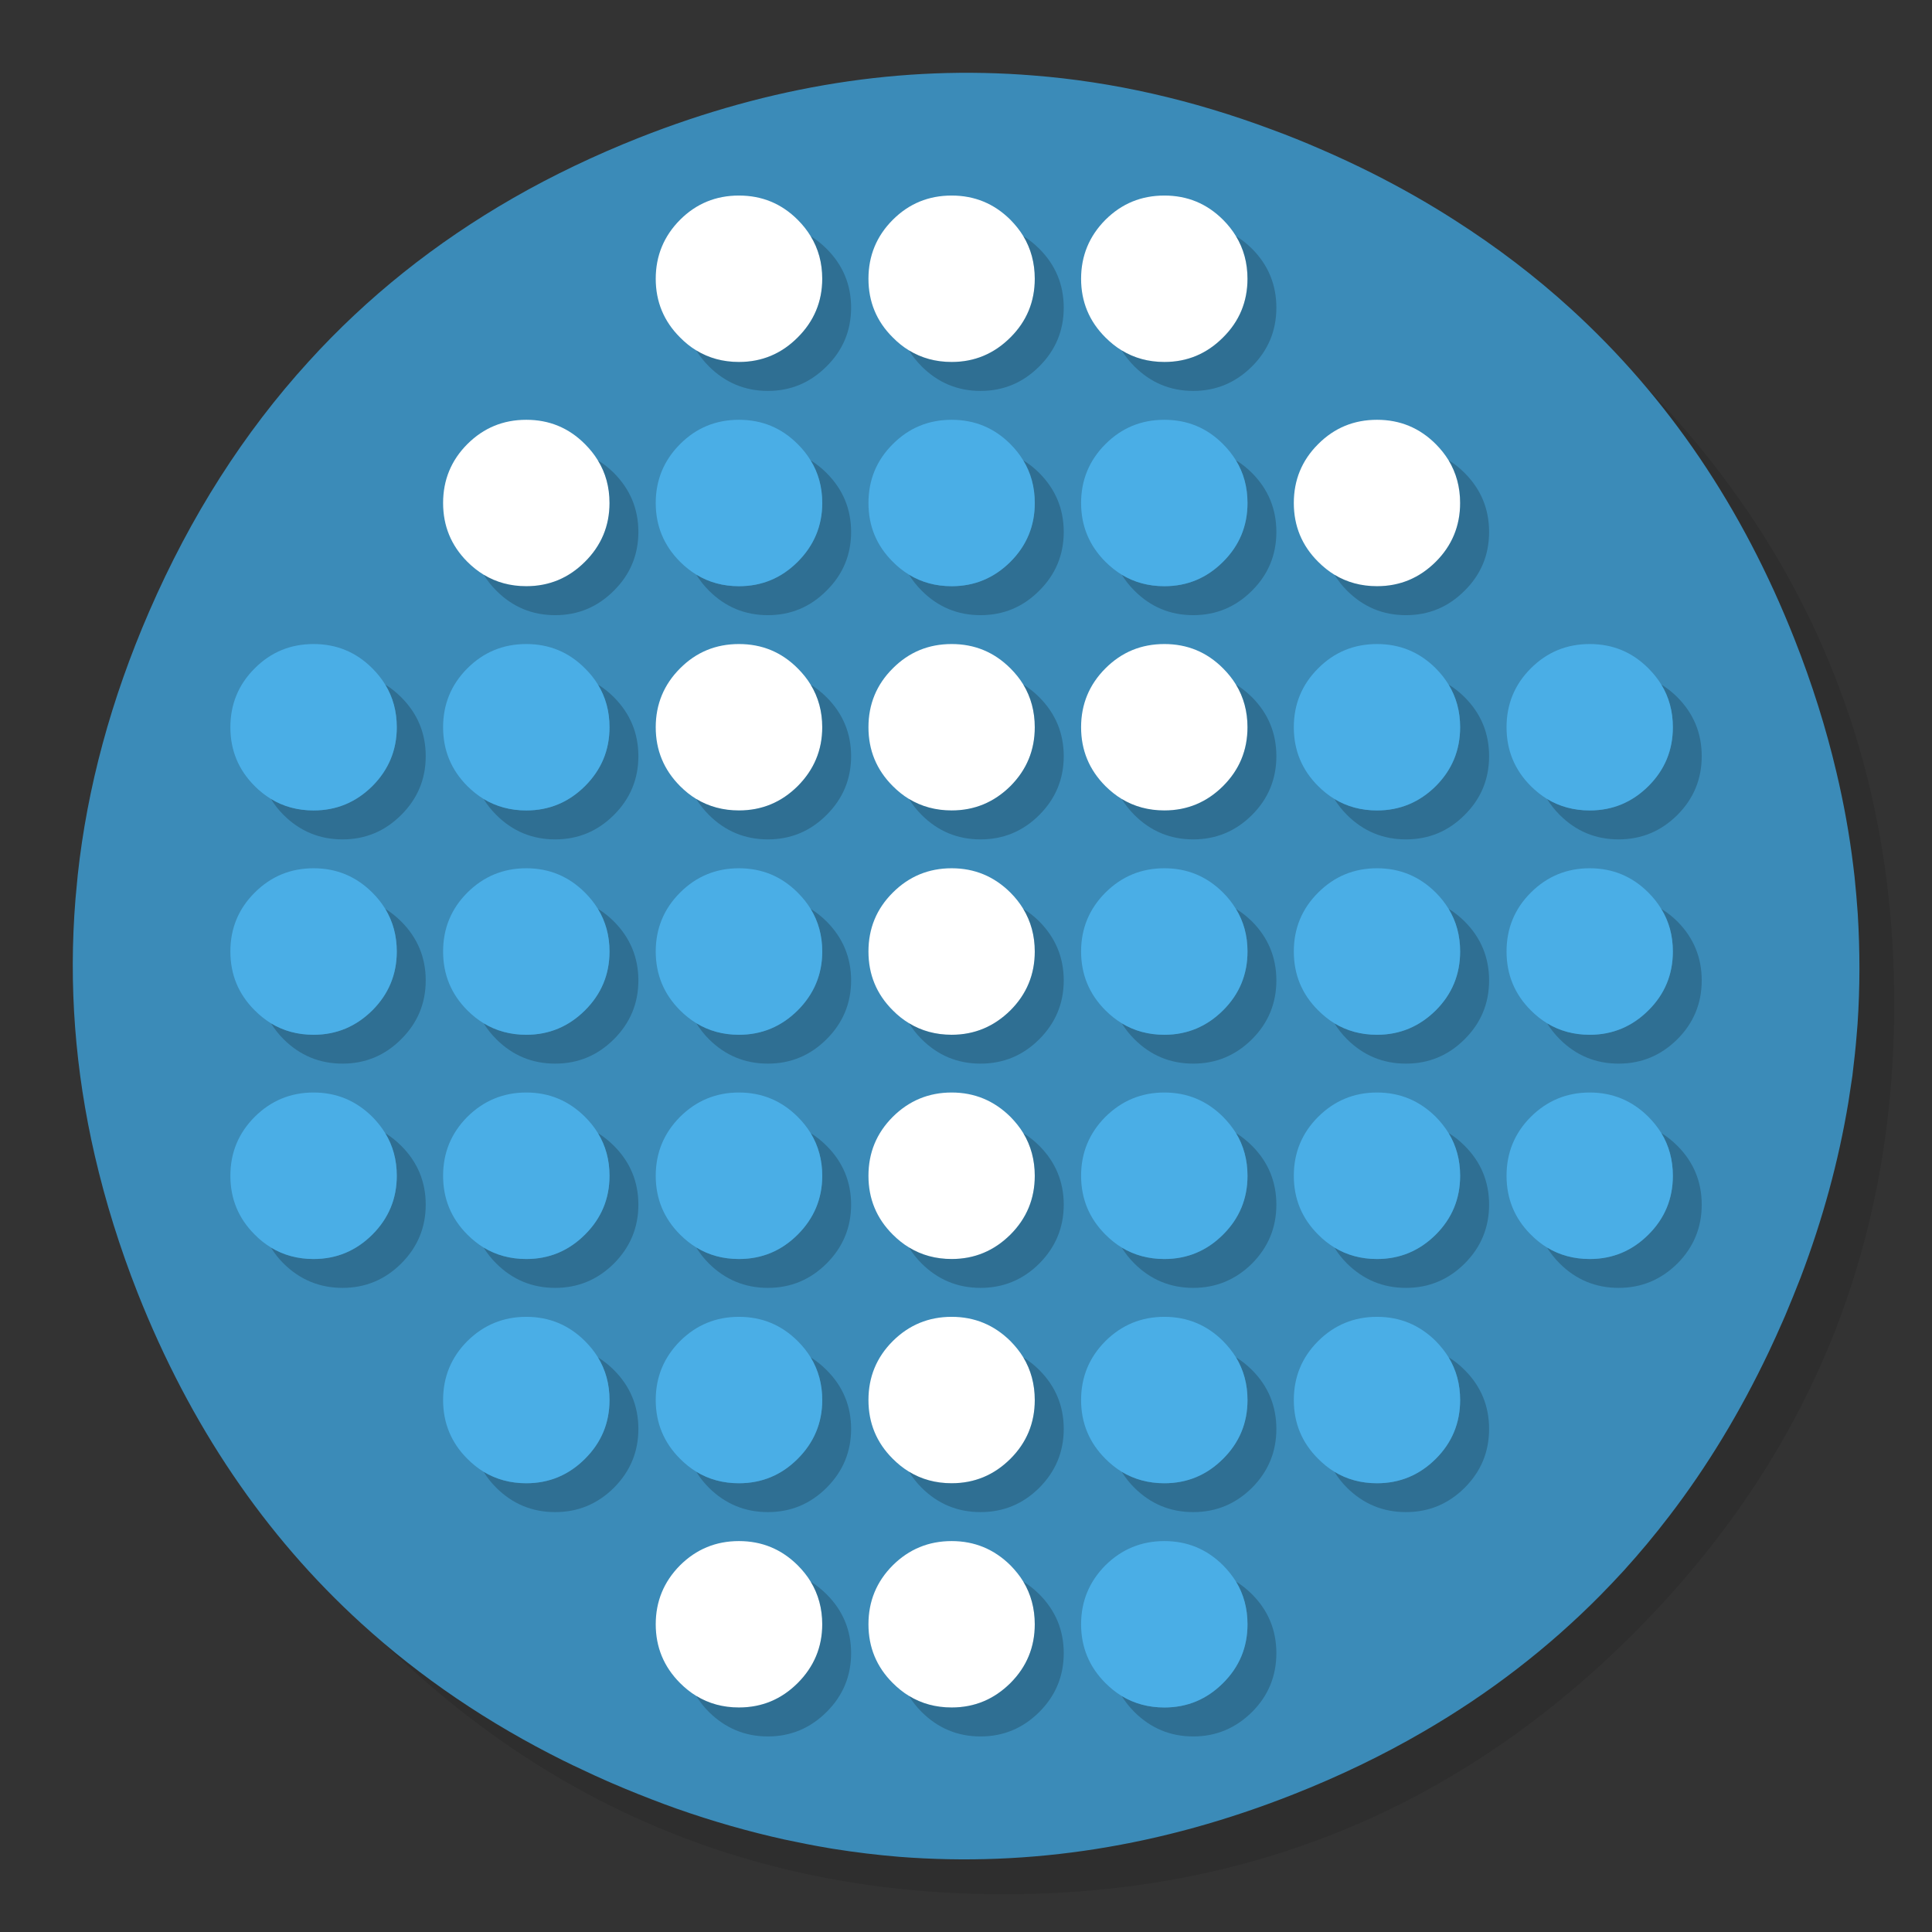 <svg xmlns="http://www.w3.org/2000/svg" width="384pt" height="384pt" version="1.1" viewBox="0 0 384 384"><rect x="0" y="0" width="384" height="384" fill="#333333" stroke="none"/> <g> <path style="fill:rgb(0%,0%,0%);fill-opacity:0.098" d="M 363.617 131.738 C 361.469 126.523 359.043 121.418 356.344 116.418 C 354.824 113.586 353.211 110.773 351.508 108.02 C 344.176 96.133 335.23 84.898 324.676 74.344 C 290.117 39.789 248.383 22.5 199.5 22.5 C 150.617 22.5 108.898 39.789 74.344 74.344 C 39.789 108.898 22.5 150.617 22.5 199.5 C 22.5 248.383 39.789 290.117 74.344 324.676 C 108.898 359.23 150.617 376.5 199.5 376.5 C 248.383 376.5 290.117 359.23 324.676 324.676 C 343.707 305.625 357.508 284.398 366.055 261.02 C 373.012 241.949 376.5 221.457 376.5 199.5 C 376.5 182.664 374.457 166.668 370.352 151.52 C 369.883 149.812 369.395 148.105 368.887 146.418 C 367.352 141.43 365.586 136.539 363.617 131.738 Z M 363.617 131.738"/> <path style="fill:rgb(23.137%,54.509%,72.156%)" d="M 272.699 34.406 C 269.438 32.773 266.008 31.164 262.48 29.645 C 259.258 28.238 256.051 26.945 252.77 25.742 C 236.98 19.836 221.176 16.238 205.352 15 C 179.324 12.898 153.242 17.023 127.012 27.375 C 118.219 30.863 109.895 34.836 102.039 39.336 C 86.551 48.227 72.938 59.082 61.352 71.852 C 48.449 86 37.883 102.57 29.645 121.555 C 22.051 139.051 17.324 156.602 15.449 173.926 C 15.281 175.594 15.133 177.148 15 178.707 C 13.613 195.805 14.926 212.738 18.844 229.707 C 20.98 238.914 23.812 247.988 27.375 257.023 C 37.762 283.258 52.594 305.176 71.832 322.688 C 83.625 333.43 97.031 342.508 112.07 349.988 C 112.125 350.008 112.164 350.023 112.199 350.043 C 113.363 350.625 114.488 351.168 115.445 351.602 C 117.281 352.48 118.914 353.23 120.543 353.945 C 120.957 354.113 121.258 354.262 121.574 354.395 C 125.117 355.93 128.664 357.336 132.039 358.594 C 132.918 358.914 133.727 359.211 134.512 359.492 C 141.656 362.008 148.836 364.051 155.852 365.605 C 158.812 366.242 161.773 366.824 164.664 367.312 C 165.02 367.387 165.395 367.426 165.676 367.48 C 170.043 368.176 174.375 368.699 178.707 369.055 C 204.883 371.102 230.906 366.977 257.023 356.664 C 266.156 353.062 274.762 348.918 282.824 344.23 C 295.988 336.602 307.742 327.543 318.113 317.043 C 319.668 315.469 321.188 313.855 322.707 312.207 C 325.855 308.738 328.895 305.102 331.801 301.293 C 339.32 291.488 345.883 280.633 351.523 268.781 C 352.5 266.719 353.457 264.617 354.395 262.461 C 354.488 262.238 354.602 261.992 354.695 261.77 C 354.75 261.656 354.789 261.543 354.844 261.43 C 355.895 258.957 356.887 256.461 357.883 253.93 C 362.25 242.438 365.438 230.812 367.387 219.039 C 367.648 217.387 367.914 215.605 368.176 213.824 C 368.512 211.07 368.832 208.258 369.055 205.352 C 369.094 204.805 369.148 204.168 369.207 203.492 C 369.695 196.258 369.695 188.98 369.242 181.594 C 369.074 179.195 368.867 176.758 368.605 174.242 C 368.531 173.551 368.438 172.801 368.344 172.051 C 367.594 165.898 366.488 159.73 364.988 153.414 C 362.945 144.73 360.168 135.883 356.664 127.012 C 346.332 100.855 331.539 78.992 312.188 61.352 C 305.156 54.938 297.43 49.051 289.105 43.742 C 283.914 40.406 278.492 37.332 272.699 34.406 Z M 272.699 34.406"/> <path style="fill:rgb(100.000%,100.000%,100.000%)" d="M 261.992 111.656 C 263.008 112.668 264.074 113.531 265.219 114.227 C 267.711 115.742 270.543 116.512 273.695 116.512 C 278.25 116.512 282.133 114.883 285.375 111.656 C 288.602 108.43 290.211 104.531 290.211 99.977 C 290.211 96.824 289.445 93.992 287.906 91.461 C 287.211 90.336 286.367 89.27 285.375 88.273 C 282.133 85.031 278.25 83.438 273.695 83.438 C 269.117 83.438 265.219 85.031 261.992 88.273 C 258.75 91.5 257.156 95.418 257.156 99.977 C 257.156 104.531 258.75 108.43 261.992 111.656 Z M 247.949 55.406 C 247.949 52.258 247.18 49.426 245.645 46.914 C 244.949 45.77 244.105 44.699 243.094 43.688 C 239.867 40.461 235.988 38.867 231.43 38.867 C 226.836 38.867 222.957 40.461 219.711 43.688 C 216.488 46.93 214.875 50.852 214.875 55.406 C 214.875 59.961 216.488 63.863 219.711 67.07 C 220.727 68.082 221.793 68.945 222.938 69.637 C 225.449 71.176 228.281 71.945 231.43 71.945 C 235.988 71.945 239.867 70.312 243.094 67.07 C 246.336 63.863 247.949 59.961 247.949 55.406 Z M 205.668 55.406 C 205.668 52.258 204.898 49.426 203.383 46.914 C 202.688 45.77 201.824 44.699 200.832 43.688 C 197.586 40.461 193.707 38.867 189.148 38.867 C 184.574 38.867 180.676 40.461 177.449 43.688 C 174.207 46.93 172.613 50.852 172.613 55.406 C 172.613 59.961 174.207 63.863 177.449 67.07 C 178.445 68.082 179.512 68.945 180.656 69.637 C 183.168 71.176 186 71.945 189.148 71.945 C 193.707 71.945 197.586 70.312 200.832 67.07 C 204.055 63.863 205.668 59.961 205.668 55.406 Z M 245.645 136.051 C 244.949 134.906 244.086 133.836 243.094 132.844 C 239.867 129.602 235.988 128.008 231.43 128.008 C 226.836 128.008 222.957 129.602 219.711 132.844 C 216.488 136.07 214.875 139.988 214.875 144.543 C 214.875 149.117 216.488 153 219.711 156.242 C 220.727 157.238 221.793 158.102 222.938 158.793 C 225.449 160.312 228.281 161.082 231.43 161.082 C 235.988 161.082 239.867 159.449 243.094 156.242 C 246.336 153 247.949 149.117 247.949 144.543 C 247.949 141.395 247.18 138.562 245.645 136.051 Z M 203.383 136.051 C 202.688 134.906 201.824 133.836 200.832 132.844 C 197.586 129.602 193.707 128.008 189.148 128.008 C 184.574 128.008 180.676 129.602 177.449 132.844 C 174.207 136.07 172.613 139.988 172.613 144.543 C 172.613 149.117 174.207 153 177.449 156.242 C 178.445 157.238 179.512 158.102 180.656 158.793 C 183.168 160.312 186 161.082 189.148 161.082 C 193.707 161.082 197.586 159.449 200.832 156.242 C 204.055 153 205.668 149.117 205.668 144.543 C 205.668 141.395 204.898 138.562 203.383 136.051 Z M 205.668 189.113 C 205.668 185.98 204.898 183.148 203.363 180.617 C 202.668 179.477 201.824 178.406 200.832 177.414 C 197.586 174.188 193.707 172.574 189.148 172.574 C 184.574 172.574 180.676 174.188 177.449 177.414 C 174.207 180.637 172.613 184.555 172.613 189.113 C 172.613 193.688 174.207 197.586 177.449 200.812 C 178.445 201.824 179.512 202.668 180.656 203.363 C 183.168 204.898 186 205.668 189.148 205.668 C 193.707 205.668 197.586 204.02 200.832 200.812 C 204.055 197.586 205.668 193.688 205.668 189.113 Z M 203.383 225.207 C 202.688 224.062 201.824 222.992 200.832 221.98 C 197.586 218.773 193.707 217.145 189.148 217.145 C 184.574 217.145 180.676 218.773 177.449 221.98 C 174.207 225.227 172.613 229.125 172.613 233.699 C 172.613 238.258 174.207 242.156 177.449 245.383 C 178.445 246.375 179.512 247.238 180.656 247.93 C 183.168 249.469 186 250.238 189.148 250.238 C 193.707 250.238 197.586 248.605 200.832 245.383 C 204.055 242.156 205.668 238.258 205.668 233.699 C 205.668 230.551 204.898 227.719 203.383 225.207 Z M 205.668 278.27 C 205.668 275.117 204.898 272.289 203.383 269.773 C 202.688 268.633 201.824 267.562 200.832 266.551 C 197.586 263.344 193.707 261.73 189.148 261.73 C 184.574 261.73 180.676 263.344 177.449 266.551 C 174.207 269.793 172.613 273.695 172.613 278.27 C 172.613 282.824 174.207 286.727 177.449 289.949 C 178.445 290.945 179.512 291.805 180.656 292.5 C 183.168 294.039 186 294.805 189.148 294.805 C 193.707 294.805 197.586 293.176 200.832 289.949 C 204.055 286.727 205.668 282.824 205.668 278.27 Z M 203.383 314.344 C 202.688 313.199 201.824 312.133 200.832 311.117 C 197.586 307.914 193.707 306.301 189.148 306.301 C 184.574 306.301 180.676 307.914 177.449 311.117 C 174.207 314.363 172.613 318.281 172.613 322.836 C 172.613 327.395 174.207 331.293 177.449 334.52 C 178.445 335.512 179.512 336.375 180.656 337.07 C 183.168 338.605 186 339.375 189.148 339.375 C 193.707 339.375 197.586 337.742 200.832 334.52 C 204.055 331.293 205.668 327.395 205.668 322.836 C 205.668 319.688 204.898 316.855 203.383 314.344 Z M 161.117 46.93 C 160.426 45.789 159.562 44.699 158.551 43.688 C 155.324 40.461 151.445 38.867 146.867 38.867 C 142.293 38.867 138.395 40.461 135.168 43.688 C 131.945 46.93 130.332 50.852 130.332 55.406 C 130.332 59.961 131.945 63.863 135.168 67.07 C 136.164 68.082 137.23 68.945 138.375 69.637 C 140.887 71.176 143.719 71.945 146.867 71.945 C 151.445 71.945 155.324 70.312 158.551 67.07 C 161.773 63.863 163.426 59.961 163.426 55.406 C 163.426 52.258 162.656 49.426 161.117 46.93 Z M 92.887 111.656 C 93.898 112.668 94.988 113.531 96.133 114.227 C 98.625 115.742 101.457 116.512 104.605 116.512 C 109.164 116.512 113.043 114.883 116.27 111.656 C 119.512 108.43 121.145 104.531 121.145 99.977 C 121.145 96.824 120.375 93.992 118.82 91.48 C 118.125 90.336 117.262 89.27 116.27 88.273 C 113.043 85.031 109.164 83.438 104.605 83.438 C 100.031 83.438 96.133 85.031 92.887 88.273 C 89.664 91.5 88.07 95.418 88.07 99.977 C 88.07 104.531 89.664 108.43 92.887 111.656 Z M 161.117 136.07 C 160.426 134.926 159.562 133.855 158.551 132.844 C 155.324 129.602 151.445 128.008 146.867 128.008 C 142.293 128.008 138.395 129.602 135.168 132.844 C 131.945 136.07 130.332 139.988 130.332 144.543 C 130.332 149.117 131.945 153 135.168 156.242 C 136.164 157.238 137.23 158.102 138.375 158.793 C 140.887 160.312 143.719 161.082 146.867 161.082 C 151.445 161.082 155.324 159.449 158.551 156.242 C 161.773 153 163.426 149.117 163.426 144.543 C 163.426 141.414 162.656 138.582 161.117 136.07 Z M 161.117 314.344 C 160.426 313.199 159.562 312.133 158.551 311.117 C 155.324 307.914 151.445 306.301 146.867 306.301 C 142.293 306.301 138.395 307.914 135.168 311.117 C 131.945 314.363 130.332 318.281 130.332 322.836 C 130.332 327.395 131.945 331.293 135.168 334.52 C 136.164 335.512 137.23 336.375 138.375 337.07 C 140.887 338.605 143.719 339.375 146.867 339.375 C 151.445 339.375 155.324 337.742 158.551 334.52 C 161.773 331.293 163.426 327.395 163.426 322.836 C 163.426 319.707 162.656 316.875 161.117 314.344 Z M 161.117 314.344"/> <path style="fill:rgb(0%,0%,0%);fill-opacity:0.2" d="M 265.219 114.227 C 265.914 115.332 266.738 116.398 267.73 117.395 C 270.977 120.637 274.855 122.27 279.449 122.27 C 284.008 122.27 287.887 120.637 291.113 117.395 C 294.355 114.188 295.969 110.289 295.969 105.73 C 295.969 101.156 294.355 97.258 291.113 94.012 C 290.117 93 289.051 92.156 287.906 91.461 C 289.445 93.992 290.211 96.824 290.211 99.977 C 290.211 104.531 288.602 108.43 285.375 111.656 C 282.133 114.883 278.25 116.512 273.695 116.512 C 270.543 116.512 267.711 115.742 265.219 114.227 Z M 245.645 46.914 C 247.18 49.426 247.949 52.258 247.949 55.406 C 247.949 59.961 246.336 63.863 243.094 67.07 C 239.867 70.312 235.988 71.945 231.43 71.945 C 228.281 71.945 225.449 71.176 222.938 69.637 C 223.633 70.762 224.477 71.832 225.469 72.824 C 228.695 76.051 232.594 77.699 237.168 77.699 C 241.727 77.699 245.605 76.051 248.852 72.824 C 252.074 69.602 253.688 65.707 253.688 61.145 C 253.688 56.586 252.074 52.668 248.852 49.445 C 247.855 48.449 246.789 47.605 245.645 46.914 Z M 203.383 46.914 C 204.898 49.426 205.668 52.258 205.668 55.406 C 205.668 59.961 204.055 63.863 200.832 67.07 C 197.586 70.312 193.707 71.945 189.148 71.945 C 186 71.945 183.168 71.176 180.656 69.637 C 181.352 70.762 182.195 71.832 183.188 72.824 C 186.414 76.051 190.312 77.699 194.887 77.699 C 199.461 77.699 203.344 76.051 206.57 72.824 C 209.793 69.617 211.426 65.719 211.426 61.145 C 211.426 56.586 209.793 52.668 206.57 49.445 C 205.574 48.449 204.508 47.605 203.383 46.914 Z M 206.57 94.012 C 205.574 93.02 204.508 92.176 203.363 91.48 C 204.898 93.992 205.668 96.824 205.668 99.977 C 205.668 104.531 204.055 108.43 200.832 111.656 C 197.586 114.883 193.707 116.512 189.148 116.512 C 186 116.512 183.168 115.742 180.656 114.207 C 181.352 115.332 182.195 116.398 183.188 117.395 C 186.414 120.637 190.312 122.27 194.887 122.27 C 199.461 122.27 203.344 120.637 206.57 117.395 C 209.793 114.188 211.426 110.289 211.426 105.73 C 211.426 101.156 209.793 97.258 206.57 94.012 Z M 248.852 94.012 C 247.836 93 246.77 92.156 245.625 91.461 C 247.18 93.992 247.949 96.824 247.949 99.977 C 247.949 104.531 246.336 108.43 243.094 111.656 C 239.867 114.883 235.988 116.512 231.43 116.512 C 228.281 116.512 225.449 115.742 222.957 114.227 C 223.633 115.332 224.477 116.398 225.469 117.395 C 228.695 120.637 232.594 122.27 237.168 122.27 C 241.727 122.27 245.605 120.637 248.852 117.395 C 252.074 114.188 253.688 110.289 253.688 105.73 C 253.688 101.156 252.074 97.258 248.852 94.012 Z M 245.645 136.051 C 247.18 138.562 247.949 141.395 247.949 144.543 C 247.949 149.117 246.336 153 243.094 156.242 C 239.867 159.449 235.988 161.082 231.43 161.082 C 228.281 161.082 225.449 160.312 222.938 158.793 C 223.633 159.918 224.477 160.988 225.469 161.98 C 228.695 165.207 232.594 166.836 237.168 166.836 C 241.727 166.836 245.605 165.207 248.852 161.98 C 252.074 158.758 253.688 154.855 253.688 150.301 C 253.688 145.727 252.074 141.824 248.852 138.582 C 247.855 137.586 246.789 136.742 245.645 136.051 Z M 203.383 136.051 C 204.898 138.562 205.668 141.395 205.668 144.543 C 205.668 149.117 204.055 153 200.832 156.242 C 197.586 159.449 193.707 161.082 189.148 161.082 C 186 161.082 183.168 160.312 180.656 158.793 C 181.352 159.918 182.195 160.988 183.188 161.98 C 186.414 165.207 190.312 166.836 194.887 166.836 C 199.461 166.836 203.344 165.207 206.57 161.98 C 209.793 158.758 211.426 154.855 211.426 150.301 C 211.426 145.727 209.793 141.824 206.57 138.582 C 205.574 137.586 204.508 136.742 203.383 136.051 Z M 203.363 180.617 C 204.898 183.148 205.668 185.98 205.668 189.113 C 205.668 193.688 204.055 197.586 200.832 200.812 C 197.586 204.02 193.707 205.668 189.148 205.668 C 186 205.668 183.168 204.898 180.656 203.363 C 181.352 204.488 182.195 205.555 183.188 206.551 C 186.414 209.773 190.312 211.406 194.887 211.406 C 199.461 211.406 203.344 209.773 206.57 206.551 C 209.793 203.324 211.426 199.426 211.426 194.867 C 211.426 190.312 209.793 186.395 206.57 183.148 C 205.574 182.156 204.508 181.312 203.363 180.617 Z M 245.625 180.617 C 247.18 183.133 247.949 185.961 247.949 189.113 C 247.949 193.688 246.336 197.586 243.094 200.812 C 239.867 204.02 235.988 205.668 231.43 205.668 C 228.281 205.668 225.449 204.898 222.957 203.383 C 223.633 204.488 224.477 205.555 225.469 206.551 C 228.695 209.773 232.594 211.406 237.168 211.406 C 241.727 211.406 245.605 209.773 248.852 206.551 C 252.074 203.324 253.688 199.426 253.688 194.867 C 253.688 190.312 252.074 186.395 248.852 183.148 C 247.836 182.156 246.77 181.312 245.625 180.617 Z M 295.969 150.301 C 295.969 145.727 294.355 141.824 291.113 138.582 C 290.117 137.586 289.051 136.742 287.906 136.051 C 289.445 138.562 290.211 141.395 290.211 144.543 C 290.211 149.117 288.602 153 285.375 156.242 C 282.133 159.449 278.25 161.082 273.695 161.082 C 270.543 161.082 267.711 160.312 265.219 158.793 C 265.895 159.918 266.738 160.988 267.73 161.98 C 270.977 165.207 274.855 166.836 279.449 166.836 C 284.008 166.836 287.887 165.207 291.113 161.98 C 294.355 158.758 295.969 154.855 295.969 150.301 Z M 307.48 158.793 C 308.176 159.918 309.02 160.988 310.012 161.98 C 313.238 165.207 317.137 166.836 321.711 166.836 C 326.27 166.836 330.148 165.207 333.395 161.98 C 336.617 158.758 338.23 154.855 338.23 150.301 C 338.23 145.727 336.617 141.824 333.395 138.582 C 332.398 137.586 331.332 136.742 330.188 136.051 C 331.727 138.562 332.492 141.395 332.492 144.543 C 332.492 149.117 330.883 153 327.637 156.242 C 324.414 159.449 320.531 161.082 315.977 161.082 C 312.824 161.082 309.992 160.312 307.48 158.793 Z M 287.906 180.617 C 289.445 183.133 290.211 185.961 290.211 189.113 C 290.211 193.688 288.602 197.586 285.375 200.812 C 282.133 204.02 278.25 205.668 273.695 205.668 C 270.543 205.668 267.711 204.898 265.219 203.383 C 265.914 204.488 266.738 205.555 267.73 206.551 C 270.977 209.773 274.855 211.406 279.449 211.406 C 284.008 211.406 287.887 209.773 291.113 206.551 C 294.355 203.324 295.969 199.426 295.969 194.867 C 295.969 190.312 294.355 186.395 291.113 183.148 C 290.117 182.156 289.051 181.312 287.906 180.617 Z M 330.168 180.617 C 331.727 183.133 332.492 185.961 332.492 189.113 C 332.492 193.688 330.883 197.586 327.637 200.812 C 324.414 204.02 320.531 205.668 315.977 205.668 C 312.824 205.668 309.992 204.898 307.5 203.383 C 308.176 204.488 309.02 205.555 310.012 206.551 C 313.238 209.773 317.137 211.406 321.711 211.406 C 326.27 211.406 330.148 209.773 333.395 206.551 C 336.617 203.324 338.23 199.426 338.23 194.867 C 338.23 190.312 336.617 186.395 333.395 183.148 C 332.383 182.156 331.312 181.312 330.168 180.617 Z M 333.395 227.738 C 332.383 226.727 331.312 225.883 330.188 225.188 C 331.727 227.719 332.492 230.551 332.492 233.699 C 332.492 238.258 330.883 242.156 327.637 245.383 C 324.414 248.605 320.531 250.238 315.977 250.238 C 312.824 250.238 309.992 249.469 307.48 247.949 C 308.176 249.074 309.02 250.145 310.012 251.137 C 313.238 254.344 317.137 255.977 321.711 255.977 C 326.27 255.977 330.148 254.344 333.395 251.137 C 336.617 247.895 338.23 243.992 338.23 239.438 C 338.23 234.883 336.617 230.961 333.395 227.738 Z M 291.113 227.738 C 290.117 226.727 289.051 225.883 287.906 225.188 C 289.445 227.719 290.211 230.551 290.211 233.699 C 290.211 238.258 288.602 242.156 285.375 245.383 C 282.133 248.605 278.25 250.238 273.695 250.238 C 270.543 250.238 267.711 249.469 265.219 247.949 C 265.895 249.074 266.738 250.145 267.73 251.137 C 270.977 254.344 274.855 255.977 279.449 255.977 C 284.008 255.977 287.887 254.344 291.113 251.137 C 294.355 247.895 295.969 243.992 295.969 239.438 C 295.969 234.883 294.355 230.961 291.113 227.738 Z M 248.852 227.738 C 247.836 226.727 246.77 225.883 245.645 225.188 C 247.18 227.719 247.949 230.551 247.949 233.699 C 247.949 238.258 246.336 242.156 243.094 245.383 C 239.867 248.605 235.988 250.238 231.43 250.238 C 228.281 250.238 225.449 249.469 222.938 247.949 C 223.633 249.074 224.477 250.145 225.469 251.137 C 228.695 254.344 232.594 255.977 237.168 255.977 C 241.727 255.977 245.605 254.344 248.852 251.137 C 252.074 247.895 253.688 243.992 253.688 239.438 C 253.688 234.883 252.074 230.961 248.852 227.738 Z M 206.57 227.738 C 205.574 226.742 204.508 225.898 203.383 225.207 C 204.898 227.719 205.668 230.551 205.668 233.699 C 205.668 238.258 204.055 242.156 200.832 245.383 C 197.586 248.605 193.707 250.238 189.148 250.238 C 186 250.238 183.168 249.469 180.656 247.93 C 181.352 249.074 182.195 250.145 183.188 251.137 C 186.414 254.344 190.312 255.977 194.887 255.977 C 199.461 255.977 203.344 254.344 206.57 251.137 C 209.793 247.895 211.426 243.992 211.426 239.438 C 211.426 234.883 209.793 230.961 206.57 227.738 Z M 245.645 269.758 C 247.18 272.289 247.949 275.117 247.949 278.27 C 247.949 282.824 246.336 286.727 243.094 289.949 C 239.867 293.176 235.988 294.805 231.43 294.805 C 228.281 294.805 225.449 294.039 222.938 292.52 C 223.633 293.645 224.477 294.711 225.469 295.707 C 228.695 298.914 232.594 300.543 237.168 300.543 C 241.727 300.543 245.605 298.914 248.852 295.707 C 252.074 292.461 253.688 288.582 253.688 284.008 C 253.688 279.449 252.074 275.531 248.852 272.305 C 247.836 271.293 246.77 270.449 245.645 269.758 Z M 203.383 269.773 C 204.898 272.289 205.668 275.117 205.668 278.27 C 205.668 282.824 204.055 286.727 200.832 289.949 C 197.586 293.176 193.707 294.805 189.148 294.805 C 186 294.805 183.168 294.039 180.656 292.5 C 181.352 293.645 182.195 294.711 183.188 295.707 C 186.414 298.914 190.312 300.543 194.887 300.543 C 199.461 300.543 203.344 298.914 206.57 295.707 C 209.793 292.461 211.426 288.582 211.426 284.008 C 211.426 279.449 209.793 275.531 206.57 272.305 C 205.574 271.312 204.508 270.469 203.383 269.773 Z M 206.57 316.875 C 205.574 315.883 204.508 315.039 203.383 314.344 C 204.898 316.855 205.668 319.688 205.668 322.836 C 205.668 327.395 204.055 331.293 200.832 334.52 C 197.586 337.742 193.707 339.375 189.148 339.375 C 186 339.375 183.168 338.605 180.656 337.07 C 181.352 338.211 182.195 339.281 183.188 340.273 C 186.414 343.48 190.312 345.133 194.887 345.133 C 199.461 345.133 203.344 343.48 206.57 340.273 C 209.793 337.051 211.426 333.148 211.426 328.574 C 211.426 324.02 209.793 320.102 206.57 316.875 Z M 248.852 316.875 C 247.836 315.863 246.77 315.02 245.645 314.324 C 247.18 316.855 247.949 319.688 247.949 322.836 C 247.949 327.395 246.336 331.293 243.094 334.52 C 239.867 337.742 235.988 339.375 231.43 339.375 C 228.281 339.375 225.449 338.605 222.938 337.086 C 223.633 338.211 224.477 339.281 225.469 340.273 C 228.695 343.48 232.594 345.133 237.168 345.133 C 241.727 345.133 245.605 343.48 248.852 340.273 C 252.074 337.051 253.688 333.148 253.688 328.574 C 253.688 324.02 252.074 320.102 248.852 316.875 Z M 287.906 269.758 C 289.445 272.289 290.211 275.117 290.211 278.27 C 290.211 282.824 288.602 286.727 285.375 289.949 C 282.133 293.176 278.25 294.805 273.695 294.805 C 270.543 294.805 267.711 294.039 265.219 292.52 C 265.895 293.645 266.738 294.711 267.73 295.707 C 270.977 298.914 274.855 300.543 279.449 300.543 C 284.008 300.543 287.887 298.914 291.113 295.707 C 294.355 292.461 295.969 288.582 295.969 284.008 C 295.969 279.449 294.355 275.531 291.113 272.305 C 290.117 271.293 289.051 270.449 287.906 269.758 Z M 56.363 161.98 C 59.605 165.207 63.508 166.836 68.082 166.836 C 72.637 166.836 76.52 165.207 79.742 161.98 C 82.988 158.758 84.617 154.855 84.617 150.301 C 84.617 145.727 82.988 141.824 79.742 138.582 C 78.75 137.586 77.68 136.742 76.555 136.051 C 78.094 138.562 78.863 141.395 78.863 144.543 C 78.863 149.117 77.23 153 74.008 156.242 C 70.762 159.449 66.898 161.082 62.324 161.082 C 59.176 161.082 56.344 160.312 53.852 158.793 C 54.523 159.918 55.367 160.988 56.363 161.98 Z M 76.555 180.617 C 78.094 183.148 78.863 185.98 78.863 189.113 C 78.863 193.688 77.23 197.586 74.008 200.812 C 70.762 204.02 66.898 205.668 62.324 205.668 C 59.176 205.668 56.344 204.898 53.852 203.383 C 54.543 204.488 55.367 205.555 56.363 206.551 C 59.605 209.773 63.508 211.406 68.082 211.406 C 72.637 211.406 76.52 209.773 79.742 206.551 C 82.988 203.324 84.617 199.426 84.617 194.867 C 84.617 190.312 82.988 186.395 79.742 183.148 C 78.75 182.156 77.68 181.312 76.555 180.617 Z M 169.164 61.145 C 169.164 56.586 167.531 52.668 164.289 49.445 C 163.293 48.449 162.242 47.605 161.117 46.93 C 162.656 49.426 163.426 52.258 163.426 55.406 C 163.426 59.961 161.773 63.863 158.551 67.07 C 155.324 70.312 151.445 71.945 146.867 71.945 C 143.719 71.945 140.887 71.176 138.375 69.637 C 139.07 70.762 139.914 71.832 140.906 72.824 C 144.148 76.051 148.051 77.699 152.625 77.699 C 157.18 77.699 161.062 76.051 164.289 72.824 C 167.531 69.617 169.164 65.719 169.164 61.145 Z M 138.395 114.207 C 139.07 115.332 139.914 116.398 140.906 117.395 C 144.148 120.637 148.051 122.27 152.625 122.27 C 157.18 122.27 161.062 120.637 164.289 117.395 C 167.531 114.188 169.164 110.289 169.164 105.73 C 169.164 101.156 167.531 97.258 164.289 94.012 C 163.293 93.02 162.227 92.176 161.102 91.48 C 162.656 93.992 163.426 96.824 163.426 99.977 C 163.426 104.531 161.773 108.43 158.551 111.656 C 155.324 114.883 151.445 116.512 146.867 116.512 C 143.738 116.512 140.906 115.742 138.395 114.207 Z M 96.133 114.227 C 96.805 115.332 97.648 116.398 98.645 117.395 C 101.867 120.637 105.77 122.27 110.344 122.27 C 114.918 122.27 118.781 120.637 122.023 117.395 C 125.25 114.188 126.883 110.289 126.883 105.73 C 126.883 101.156 125.25 97.258 122.023 94.012 C 121.031 93.02 119.961 92.176 118.82 91.48 C 120.375 93.992 121.145 96.824 121.145 99.977 C 121.145 104.531 119.512 108.43 116.27 111.656 C 113.043 114.883 109.164 116.512 104.605 116.512 C 101.457 116.512 98.625 115.742 96.133 114.227 Z M 126.883 150.301 C 126.883 145.727 125.25 141.824 122.023 138.582 C 121.031 137.586 119.961 136.742 118.836 136.051 C 120.375 138.562 121.145 141.395 121.145 144.543 C 121.145 149.117 119.512 153 116.27 156.242 C 113.043 159.449 109.164 161.082 104.605 161.082 C 101.457 161.082 98.625 160.312 96.113 158.793 C 96.805 159.918 97.648 160.988 98.645 161.98 C 101.867 165.207 105.77 166.836 110.344 166.836 C 114.918 166.836 118.781 165.207 122.023 161.98 C 125.25 158.758 126.883 154.855 126.883 150.301 Z M 118.82 180.617 C 120.375 183.148 121.145 185.98 121.145 189.113 C 121.145 193.688 119.512 197.586 116.27 200.812 C 113.043 204.02 109.164 205.668 104.605 205.668 C 101.457 205.668 98.625 204.898 96.133 203.383 C 96.805 204.488 97.648 205.555 98.645 206.551 C 101.867 209.773 105.77 211.406 110.344 211.406 C 114.918 211.406 118.781 209.773 122.023 206.551 C 125.25 203.324 126.883 199.426 126.883 194.867 C 126.883 190.312 125.25 186.395 122.023 183.148 C 121.031 182.156 119.961 181.312 118.82 180.617 Z M 169.164 150.301 C 169.164 145.727 167.531 141.824 164.289 138.582 C 163.293 137.586 162.242 136.762 161.117 136.07 C 162.656 138.582 163.426 141.414 163.426 144.543 C 163.426 149.117 161.773 153 158.551 156.242 C 155.324 159.449 151.445 161.082 146.867 161.082 C 143.719 161.082 140.887 160.312 138.375 158.793 C 139.07 159.918 139.914 160.988 140.906 161.98 C 144.148 165.207 148.051 166.836 152.625 166.836 C 157.18 166.836 161.062 165.207 164.289 161.98 C 167.531 158.758 169.164 154.855 169.164 150.301 Z M 161.117 180.637 C 162.656 183.148 163.426 185.98 163.426 189.113 C 163.426 193.688 161.773 197.586 158.551 200.812 C 155.324 204.02 151.445 205.668 146.867 205.668 C 143.738 205.668 140.906 204.898 138.395 203.363 C 139.086 204.488 139.914 205.555 140.906 206.551 C 144.148 209.773 148.051 211.406 152.625 211.406 C 157.18 211.406 161.062 209.773 164.289 206.551 C 167.531 203.324 169.164 199.426 169.164 194.867 C 169.164 190.312 167.531 186.395 164.289 183.148 C 163.293 182.156 162.227 181.312 161.117 180.637 Z M 138.375 247.93 C 139.07 249.074 139.914 250.145 140.906 251.137 C 144.148 254.344 148.051 255.977 152.625 255.977 C 157.18 255.977 161.062 254.344 164.289 251.137 C 167.531 247.895 169.164 243.992 169.164 239.438 C 169.164 234.883 167.531 230.961 164.289 227.738 C 163.293 226.742 162.242 225.898 161.117 225.207 C 162.656 227.738 163.426 230.57 163.426 233.699 C 163.426 238.258 161.773 242.156 158.551 245.383 C 155.324 248.605 151.445 250.238 146.867 250.238 C 143.719 250.238 140.887 249.469 138.375 247.93 Z M 122.023 227.738 C 121.031 226.742 119.961 225.898 118.836 225.207 C 120.375 227.719 121.145 230.551 121.145 233.699 C 121.145 238.258 119.512 242.156 116.27 245.383 C 113.043 248.605 109.164 250.238 104.605 250.238 C 101.457 250.238 98.625 249.469 96.113 247.949 C 96.805 249.074 97.648 250.145 98.645 251.137 C 101.867 254.344 105.77 255.977 110.344 255.977 C 114.918 255.977 118.781 254.344 122.023 251.137 C 125.25 247.895 126.883 243.992 126.883 239.438 C 126.883 234.883 125.25 230.961 122.023 227.738 Z M 79.742 227.738 C 78.75 226.742 77.68 225.898 76.555 225.207 C 78.094 227.719 78.863 230.551 78.863 233.699 C 78.863 238.258 77.23 242.156 74.008 245.383 C 70.762 248.605 66.898 250.238 62.324 250.238 C 59.176 250.238 56.344 249.469 53.852 247.949 C 54.523 249.074 55.367 250.145 56.363 251.137 C 59.605 254.344 63.508 255.977 68.082 255.977 C 72.637 255.977 76.52 254.344 79.742 251.137 C 82.988 247.895 84.617 243.992 84.617 239.438 C 84.617 234.883 82.988 230.961 79.742 227.738 Z M 118.836 269.773 C 120.375 272.289 121.145 275.117 121.145 278.27 C 121.145 282.824 119.512 286.727 116.27 289.949 C 113.043 293.176 109.164 294.805 104.605 294.805 C 101.457 294.805 98.625 294.039 96.113 292.52 C 96.805 293.645 97.648 294.711 98.645 295.707 C 101.867 298.914 105.77 300.543 110.344 300.543 C 114.918 300.543 118.781 298.914 122.023 295.707 C 125.25 292.461 126.883 288.582 126.883 284.008 C 126.883 279.449 125.25 275.531 122.023 272.305 C 121.031 271.312 119.961 270.469 118.836 269.773 Z M 169.164 284.008 C 169.164 279.449 167.531 275.531 164.289 272.305 C 163.293 271.312 162.242 270.469 161.117 269.773 C 162.656 272.305 163.426 275.137 163.426 278.27 C 163.426 282.824 161.773 286.727 158.551 289.949 C 155.324 293.176 151.445 294.805 146.867 294.805 C 143.719 294.805 140.887 294.039 138.375 292.5 C 139.07 293.645 139.914 294.711 140.906 295.707 C 144.148 298.914 148.051 300.543 152.625 300.543 C 157.18 300.543 161.062 298.914 164.289 295.707 C 167.531 292.461 169.164 288.582 169.164 284.008 Z M 138.375 337.07 C 139.07 338.211 139.914 339.281 140.906 340.273 C 144.148 343.48 148.051 345.133 152.625 345.133 C 157.18 345.133 161.062 343.48 164.289 340.273 C 167.531 337.051 169.164 333.148 169.164 328.574 C 169.164 324.02 167.531 320.102 164.289 316.875 C 163.293 315.883 162.242 315.039 161.117 314.344 C 162.656 316.875 163.426 319.707 163.426 322.836 C 163.426 327.395 161.773 331.293 158.551 334.52 C 155.324 337.742 151.445 339.375 146.867 339.375 C 143.719 339.375 140.887 338.605 138.375 337.07 Z M 138.375 337.07"/> <path style="fill:rgb(29.019%,68.235%,90.196%)" d="M 203.363 91.48 C 202.668 90.336 201.824 89.27 200.832 88.273 C 197.586 85.031 193.707 83.438 189.148 83.438 C 184.574 83.438 180.676 85.031 177.449 88.273 C 174.207 91.5 172.613 95.418 172.613 99.977 C 172.613 104.531 174.207 108.43 177.449 111.656 C 178.445 112.668 179.512 113.512 180.656 114.207 C 183.168 115.742 186 116.512 189.148 116.512 C 193.707 116.512 197.586 114.883 200.832 111.656 C 204.055 108.43 205.668 104.531 205.668 99.977 C 205.668 96.824 204.898 93.992 203.363 91.48 Z M 214.875 99.977 C 214.875 104.531 216.488 108.43 219.711 111.656 C 220.727 112.668 221.812 113.531 222.957 114.227 C 225.449 115.742 228.281 116.512 231.43 116.512 C 235.988 116.512 239.867 114.883 243.094 111.656 C 246.336 108.43 247.949 104.531 247.949 99.977 C 247.949 96.824 247.18 93.992 245.625 91.461 C 244.93 90.336 244.086 89.27 243.094 88.273 C 239.867 85.031 235.988 83.438 231.43 83.438 C 226.836 83.438 222.957 85.031 219.711 88.273 C 216.488 91.5 214.875 95.418 214.875 99.977 Z M 219.711 177.414 C 216.488 180.637 214.875 184.555 214.875 189.113 C 214.875 193.688 216.488 197.586 219.711 200.812 C 220.727 201.824 221.812 202.688 222.957 203.383 C 225.449 204.898 228.281 205.668 231.43 205.668 C 235.988 205.668 239.867 204.02 243.094 200.812 C 246.336 197.586 247.949 193.688 247.949 189.113 C 247.949 185.961 247.18 183.133 245.625 180.617 C 244.93 179.477 244.086 178.406 243.094 177.414 C 239.867 174.188 235.988 172.574 231.43 172.574 C 226.836 172.574 222.957 174.188 219.711 177.414 Z M 287.906 136.051 C 287.211 134.906 286.367 133.836 285.375 132.844 C 282.133 129.602 278.25 128.008 273.695 128.008 C 269.117 128.008 265.219 129.602 261.992 132.844 C 258.75 136.07 257.156 139.988 257.156 144.543 C 257.156 149.117 258.75 153 261.992 156.242 C 262.988 157.238 264.074 158.102 265.219 158.793 C 267.711 160.312 270.543 161.082 273.695 161.082 C 278.25 161.082 282.133 159.449 285.375 156.242 C 288.602 153 290.211 149.117 290.211 144.543 C 290.211 141.395 289.445 138.562 287.906 136.051 Z M 304.258 132.844 C 301.031 136.07 299.438 139.988 299.438 144.543 C 299.438 149.117 301.031 153 304.258 156.242 C 305.27 157.238 306.336 158.102 307.48 158.793 C 309.992 160.312 312.824 161.082 315.977 161.082 C 320.531 161.082 324.414 159.449 327.637 156.242 C 330.883 153 332.492 149.117 332.492 144.543 C 332.492 141.395 331.727 138.562 330.188 136.051 C 329.492 134.906 328.633 133.836 327.637 132.844 C 324.414 129.602 320.531 128.008 315.977 128.008 C 311.383 128.008 307.5 129.602 304.258 132.844 Z M 261.992 177.414 C 258.75 180.637 257.156 184.555 257.156 189.113 C 257.156 193.688 258.75 197.586 261.992 200.812 C 263.008 201.824 264.074 202.688 265.219 203.383 C 267.711 204.898 270.543 205.668 273.695 205.668 C 278.25 205.668 282.133 204.02 285.375 200.812 C 288.602 197.586 290.211 193.688 290.211 189.113 C 290.211 185.961 289.445 183.133 287.906 180.617 C 287.211 179.477 286.367 178.406 285.375 177.414 C 282.133 174.188 278.25 172.574 273.695 172.574 C 269.117 172.574 265.219 174.188 261.992 177.414 Z M 304.258 177.414 C 301.031 180.637 299.438 184.555 299.438 189.113 C 299.438 193.688 301.031 197.586 304.258 200.812 C 305.27 201.824 306.355 202.688 307.5 203.383 C 309.992 204.898 312.824 205.668 315.977 205.668 C 320.531 205.668 324.414 204.02 327.637 200.812 C 330.883 197.586 332.492 193.688 332.492 189.113 C 332.492 185.961 331.727 183.133 330.168 180.617 C 329.477 179.477 328.633 178.406 327.637 177.414 C 324.414 174.188 320.531 172.574 315.977 172.574 C 311.383 172.574 307.5 174.188 304.258 177.414 Z M 327.637 221.98 C 324.414 218.773 320.531 217.145 315.977 217.145 C 311.383 217.145 307.5 218.773 304.258 221.98 C 301.031 225.227 299.438 229.125 299.438 233.699 C 299.438 238.258 301.031 242.156 304.258 245.383 C 305.27 246.395 306.336 247.258 307.48 247.949 C 309.992 249.469 312.824 250.238 315.977 250.238 C 320.531 250.238 324.414 248.605 327.637 245.383 C 330.883 242.156 332.492 238.258 332.492 233.699 C 332.492 230.551 331.727 227.719 330.188 225.188 C 329.492 224.062 328.633 222.992 327.637 221.98 Z M 287.906 225.188 C 287.211 224.062 286.367 222.992 285.375 221.98 C 282.133 218.773 278.25 217.145 273.695 217.145 C 269.117 217.145 265.219 218.773 261.992 221.98 C 258.75 225.227 257.156 229.125 257.156 233.699 C 257.156 238.258 258.75 242.156 261.992 245.383 C 262.988 246.395 264.074 247.258 265.219 247.949 C 267.711 249.469 270.543 250.238 273.695 250.238 C 278.25 250.238 282.133 248.605 285.375 245.383 C 288.602 242.156 290.211 238.258 290.211 233.699 C 290.211 230.551 289.445 227.719 287.906 225.188 Z M 245.645 225.188 C 244.949 224.062 244.086 222.992 243.094 221.98 C 239.867 218.773 235.988 217.145 231.43 217.145 C 226.836 217.145 222.957 218.773 219.711 221.98 C 216.488 225.227 214.875 229.125 214.875 233.699 C 214.875 238.258 216.488 242.156 219.711 245.383 C 220.727 246.395 221.793 247.258 222.938 247.949 C 225.449 249.469 228.281 250.238 231.43 250.238 C 235.988 250.238 239.867 248.605 243.094 245.383 C 246.336 242.156 247.949 238.258 247.949 233.699 C 247.949 230.551 247.18 227.719 245.645 225.188 Z M 247.949 278.27 C 247.949 275.117 247.18 272.289 245.645 269.758 C 244.949 268.633 244.086 267.562 243.094 266.551 C 239.867 263.344 235.988 261.73 231.43 261.73 C 226.836 261.73 222.957 263.344 219.711 266.551 C 216.488 269.793 214.875 273.695 214.875 278.27 C 214.875 282.824 216.488 286.727 219.711 289.949 C 220.727 290.961 221.793 291.824 222.938 292.52 C 225.449 294.039 228.281 294.805 231.43 294.805 C 235.988 294.805 239.867 293.176 243.094 289.949 C 246.336 286.727 247.949 282.824 247.949 278.27 Z M 214.875 322.836 C 214.875 327.395 216.488 331.293 219.711 334.52 C 220.727 335.531 221.793 336.395 222.938 337.086 C 225.449 338.605 228.281 339.375 231.43 339.375 C 235.988 339.375 239.867 337.742 243.094 334.52 C 246.336 331.293 247.949 327.395 247.949 322.836 C 247.949 319.688 247.18 316.855 245.645 314.324 C 244.949 313.199 244.086 312.133 243.094 311.117 C 239.867 307.914 235.988 306.301 231.43 306.301 C 226.836 306.301 222.957 307.914 219.711 311.117 C 216.488 314.363 214.875 318.281 214.875 322.836 Z M 290.211 278.27 C 290.211 275.117 289.445 272.289 287.906 269.758 C 287.211 268.633 286.367 267.562 285.375 266.551 C 282.133 263.344 278.25 261.73 273.695 261.73 C 269.117 261.73 265.219 263.344 261.992 266.551 C 258.75 269.793 257.156 273.695 257.156 278.27 C 257.156 282.824 258.75 286.727 261.992 289.949 C 262.988 290.961 264.074 291.824 265.219 292.52 C 267.711 294.039 270.543 294.805 273.695 294.805 C 278.25 294.805 282.133 293.176 285.375 289.949 C 288.602 286.727 290.211 282.824 290.211 278.27 Z M 50.625 132.844 C 47.383 136.07 45.789 139.988 45.789 144.543 C 45.789 149.117 47.383 153 50.625 156.242 C 51.617 157.238 52.707 158.102 53.852 158.793 C 56.344 160.312 59.176 161.082 62.324 161.082 C 66.898 161.082 70.762 159.449 74.008 156.242 C 77.23 153 78.863 149.117 78.863 144.543 C 78.863 141.395 78.094 138.562 76.555 136.051 C 75.863 134.906 75 133.836 74.008 132.844 C 70.762 129.602 66.898 128.008 62.324 128.008 C 57.75 128.008 53.852 129.602 50.625 132.844 Z M 50.625 177.414 C 47.383 180.637 45.789 184.555 45.789 189.113 C 45.789 193.688 47.383 197.586 50.625 200.812 C 51.637 201.824 52.707 202.688 53.852 203.383 C 56.344 204.898 59.176 205.668 62.324 205.668 C 66.898 205.668 70.762 204.02 74.008 200.812 C 77.23 197.586 78.863 193.688 78.863 189.113 C 78.863 185.98 78.094 183.148 76.555 180.617 C 75.863 179.477 75 178.406 74.008 177.414 C 70.762 174.188 66.898 172.574 62.324 172.574 C 57.75 172.574 53.852 174.188 50.625 177.414 Z M 161.102 91.48 C 160.406 90.336 159.562 89.27 158.551 88.273 C 155.324 85.031 151.445 83.438 146.867 83.438 C 142.293 83.438 138.395 85.031 135.168 88.273 C 131.945 91.5 130.332 95.418 130.332 99.977 C 130.332 104.531 131.945 108.43 135.168 111.656 C 136.18 112.668 137.25 113.512 138.395 114.207 C 140.906 115.742 143.738 116.512 146.867 116.512 C 151.445 116.512 155.324 114.883 158.551 111.656 C 161.773 108.43 163.426 104.531 163.426 99.977 C 163.426 96.824 162.656 93.992 161.102 91.48 Z M 118.836 136.051 C 118.145 134.906 117.281 133.836 116.27 132.844 C 113.043 129.602 109.164 128.008 104.605 128.008 C 100.031 128.008 96.133 129.602 92.887 132.844 C 89.664 136.07 88.07 139.988 88.07 144.543 C 88.07 149.117 89.664 153 92.887 156.242 C 93.898 157.238 94.969 158.102 96.113 158.793 C 98.625 160.312 101.457 161.082 104.605 161.082 C 109.164 161.082 113.043 159.449 116.27 156.242 C 119.512 153 121.145 149.117 121.145 144.543 C 121.145 141.395 120.375 138.562 118.836 136.051 Z M 92.887 177.414 C 89.664 180.637 88.07 184.555 88.07 189.113 C 88.07 193.688 89.664 197.586 92.887 200.812 C 93.898 201.824 94.988 202.688 96.133 203.383 C 98.625 204.898 101.457 205.668 104.605 205.668 C 109.164 205.668 113.043 204.02 116.27 200.812 C 119.512 197.586 121.145 193.688 121.145 189.113 C 121.145 185.98 120.375 183.148 118.82 180.617 C 118.125 179.477 117.262 178.406 116.27 177.414 C 113.043 174.188 109.164 172.574 104.605 172.574 C 100.031 172.574 96.133 174.188 92.887 177.414 Z M 161.117 180.637 C 160.426 179.492 159.562 178.426 158.551 177.414 C 155.324 174.188 151.445 172.574 146.867 172.574 C 142.293 172.574 138.395 174.188 135.168 177.414 C 131.945 180.637 130.332 184.555 130.332 189.113 C 130.332 193.688 131.945 197.586 135.168 200.812 C 136.18 201.824 137.25 202.668 138.395 203.363 C 140.906 204.898 143.738 205.668 146.867 205.668 C 151.445 205.668 155.324 204.02 158.551 200.812 C 161.773 197.586 163.426 193.688 163.426 189.113 C 163.426 185.98 162.656 183.148 161.117 180.637 Z M 161.117 225.207 C 160.426 224.062 159.562 222.992 158.551 221.98 C 155.324 218.773 151.445 217.145 146.867 217.145 C 142.293 217.145 138.395 218.773 135.168 221.98 C 131.945 225.227 130.332 229.125 130.332 233.699 C 130.332 238.258 131.945 242.156 135.168 245.383 C 136.164 246.375 137.23 247.238 138.375 247.93 C 140.887 249.469 143.719 250.238 146.867 250.238 C 151.445 250.238 155.324 248.605 158.551 245.383 C 161.773 242.156 163.426 238.258 163.426 233.699 C 163.426 230.57 162.656 227.738 161.117 225.207 Z M 118.836 225.207 C 118.145 224.062 117.281 222.992 116.27 221.98 C 113.043 218.773 109.164 217.145 104.605 217.145 C 100.031 217.145 96.133 218.773 92.887 221.98 C 89.664 225.227 88.07 229.125 88.07 233.699 C 88.07 238.258 89.664 242.156 92.887 245.383 C 93.898 246.395 94.969 247.258 96.113 247.949 C 98.625 249.469 101.457 250.238 104.605 250.238 C 109.164 250.238 113.043 248.605 116.27 245.383 C 119.512 242.156 121.145 238.258 121.145 233.699 C 121.145 230.551 120.375 227.719 118.836 225.207 Z M 76.555 225.207 C 75.863 224.062 75 222.992 74.008 221.98 C 70.762 218.773 66.898 217.145 62.324 217.145 C 57.75 217.145 53.852 218.773 50.625 221.98 C 47.383 225.227 45.789 229.125 45.789 233.699 C 45.789 238.258 47.383 242.156 50.625 245.383 C 51.617 246.395 52.707 247.258 53.852 247.949 C 56.344 249.469 59.176 250.238 62.324 250.238 C 66.898 250.238 70.762 248.605 74.008 245.383 C 77.23 242.156 78.863 238.258 78.863 233.699 C 78.863 230.551 78.094 227.719 76.555 225.207 Z M 121.145 278.27 C 121.145 275.117 120.375 272.289 118.836 269.773 C 118.145 268.633 117.281 267.562 116.27 266.551 C 113.043 263.344 109.164 261.73 104.605 261.73 C 100.031 261.73 96.133 263.344 92.887 266.551 C 89.664 269.793 88.07 273.695 88.07 278.27 C 88.07 282.824 89.664 286.727 92.887 289.949 C 93.898 290.961 94.969 291.824 96.113 292.52 C 98.625 294.039 101.457 294.805 104.605 294.805 C 109.164 294.805 113.043 293.176 116.27 289.949 C 119.512 286.727 121.145 282.824 121.145 278.27 Z M 161.117 269.773 C 160.426 268.633 159.562 267.562 158.551 266.551 C 155.324 263.344 151.445 261.73 146.867 261.73 C 142.293 261.73 138.395 263.344 135.168 266.551 C 131.945 269.793 130.332 273.695 130.332 278.27 C 130.332 282.824 131.945 286.727 135.168 289.949 C 136.164 290.945 137.23 291.805 138.375 292.5 C 140.887 294.039 143.719 294.805 146.867 294.805 C 151.445 294.805 155.324 293.176 158.551 289.949 C 161.773 286.727 163.426 282.824 163.426 278.27 C 163.426 275.137 162.656 272.305 161.117 269.773 Z M 161.117 269.773"/> </g> </svg>
